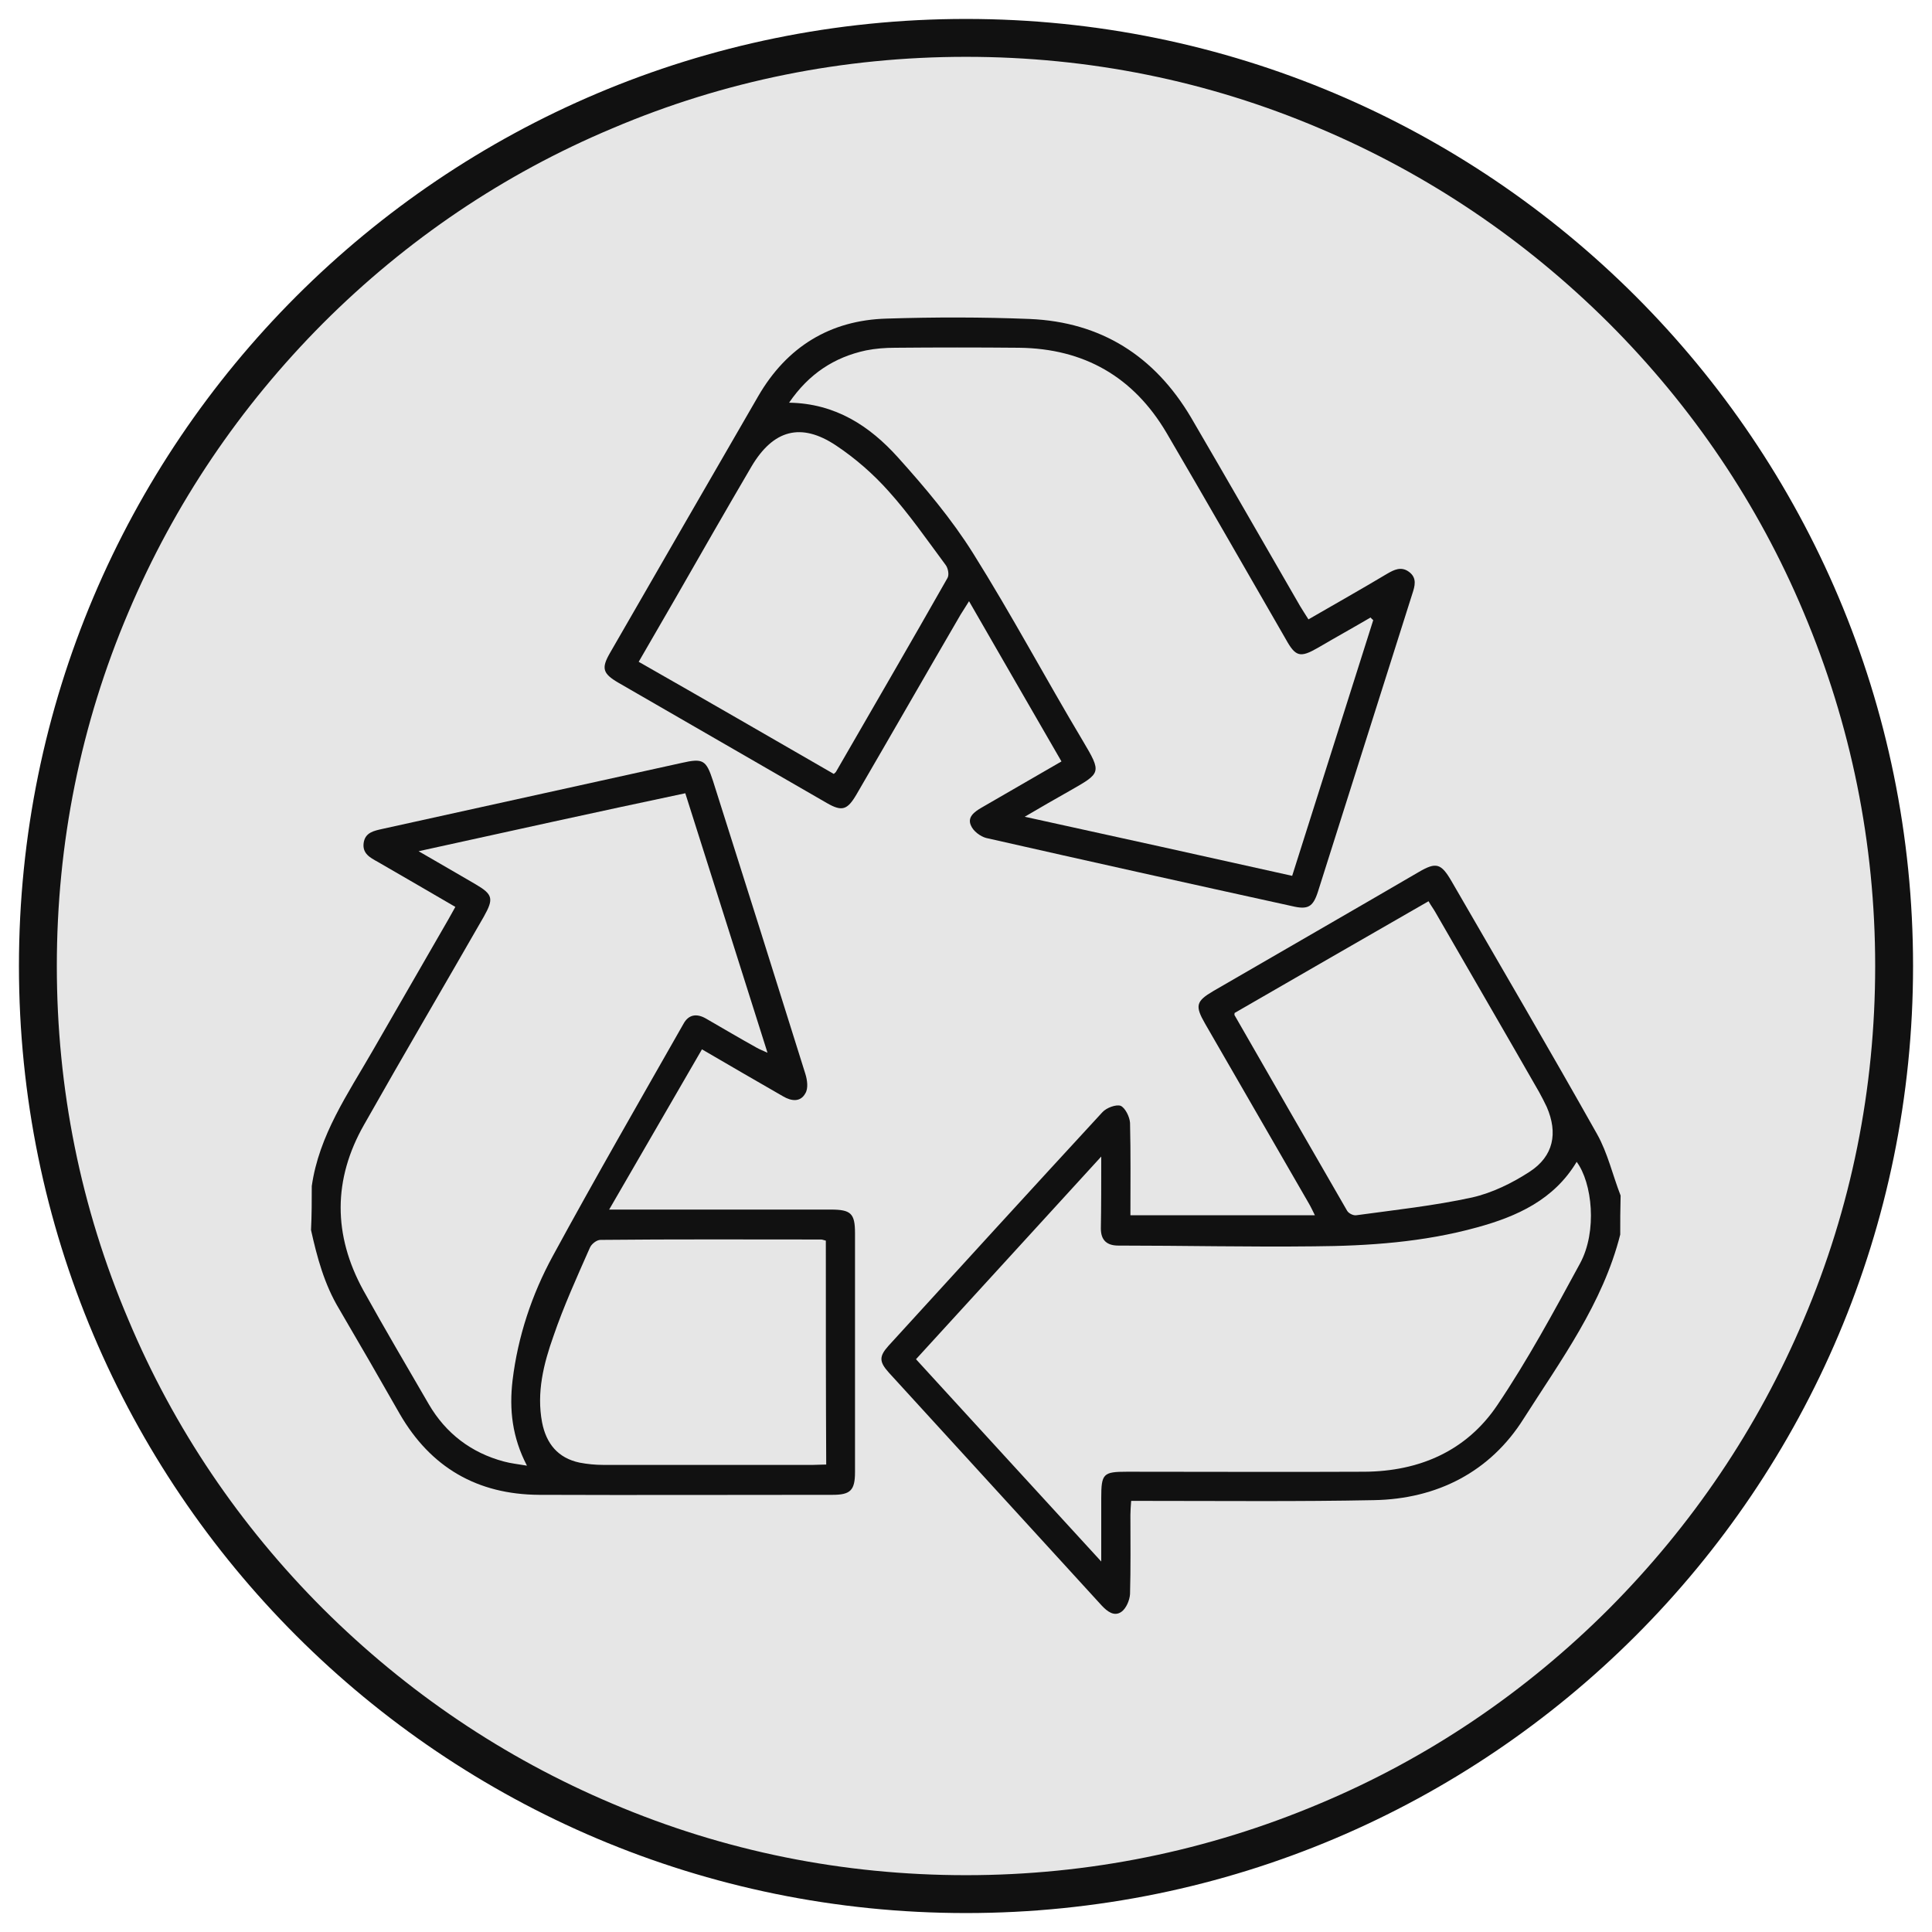 <?xml version="1.0" encoding="utf-8"?>
<!-- Generator: Adobe Illustrator 26.0.3, SVG Export Plug-In . SVG Version: 6.00 Build 0)  -->
<!DOCTYPE svg PUBLIC "-//W3C//DTD SVG 1.1//EN" "http://www.w3.org/Graphics/SVG/1.1/DTD/svg11.dtd">
<svg version="1.1" id="Layer_1" xmlns:x="http://ns.adobe.com/Extensibility/1.0/" xmlns:i="http://ns.adobe.com/AdobeIllustrator/10.0/" xmlns:graph="http://ns.adobe.com/Graphs/1.0/"
	 xmlns="http://www.w3.org/2000/svg" xmlns:xlink="http://www.w3.org/1999/xlink" x="0px" y="0px" viewBox="0 0 510 510"
	 style="enable-background:new 0 0 510 510;" xml:space="preserve">
<style type="text/css">
	.st0{fill:#E6E6E6;}
	.st1{fill:#111111;}
</style>
<g>
	<path class="st0" d="M255,500c-65.4,0-127-25.5-173.2-71.8S10,320.4,10,255c0-65.4,25.5-127,71.8-173.2S189.6,10,255,10
		c65.4,0,127,25.5,173.2,71.8S500,189.6,500,255c0,65.4-25.5,127-71.8,173.2S320.4,500,255,500z"/>
	<path class="st1" d="M255,15c32.4,0,63.8,6.3,93.4,18.9c28.6,12.1,54.2,29.4,76.3,51.4c22,22,39.4,47.7,51.4,76.3
		c12.5,29.6,18.9,61,18.9,93.4s-6.3,63.8-18.9,93.4c-12.1,28.6-29.4,54.2-51.4,76.3c-22,22-47.7,39.4-76.3,51.4
		c-29.6,12.5-61,18.9-93.4,18.9s-63.8-6.3-93.4-18.9c-28.6-12.1-54.2-29.4-76.3-51.4c-22-22-39.4-47.7-51.4-76.3
		C21.3,318.8,15,287.4,15,255s6.3-63.8,18.9-93.4c12.1-28.6,29.4-54.2,51.4-76.3c22-22,47.7-39.4,76.3-51.4
		C191.2,21.3,222.6,15,255,15 M255,5C116.9,5,5,116.9,5,255s111.9,250,250,250s250-111.9,250-250S393.1,5,255,5L255,5z"/>
</g>
<g>
	<path class="st1" d="M82.3,313.1c1.9-13.4,9.5-24.3,16-35.6c6.7-11.6,13.3-23.1,20-34.7c0.6-1.1,1.2-2.1,1.9-3.4
		c-6.9-4-13.7-8-20.5-11.9c-2-1.1-4.1-2.2-3.7-5c0.4-2.8,2.8-3.2,5-3.7c26.3-5.8,52.6-11.6,78.9-17.4c5.7-1.3,6.5-0.8,8.3,4.7
		c8.2,25.8,16.3,51.5,24.4,77.4c0.5,1.6,0.8,3.8,0,5.1c-1.3,2.4-3.7,2.1-5.9,0.8c-7-4-14-8.1-21.4-12.4c-8.1,14-16.1,27.8-24.5,42.3
		c1.7,0,2.8,0,3.9,0c18.2,0,36.4,0,54.6,0c5.3,0,6.4,1,6.4,6.2c0,21,0,42,0,63.1c0,4.8-1.2,6-5.9,6c-25.8,0-51.7,0.1-77.5,0
		c-16.3-0.1-28.6-7.2-36.8-21.4c-5.3-9.3-10.6-18.5-16-27.7c-3.9-6.5-5.8-13.6-7.4-20.8C82.3,320.7,82.3,316.9,82.3,313.1z
		 M110.5,224.7c5.6,3.2,10.3,6,15,8.7c4.6,2.7,4.9,3.8,2.2,8.6c-10.5,18.3-21.2,36.5-31.6,54.9c-8.2,14.4-8.2,29.1-0.2,43.7
		c5.6,10.1,11.5,20.1,17.3,30.1c4.5,7.7,11.2,12.8,19.8,15.1c1.8,0.5,3.8,0.7,6.1,1.1c-3.9-7.5-4.7-14.8-3.8-22.5
		c1.4-11.6,5.1-22.7,10.6-32.8c11.2-20.6,22.9-40.9,34.5-61.3c1.4-2.6,3.6-2.8,6-1.4c4.5,2.6,8.9,5.2,13.4,7.7
		c0.7,0.4,1.5,0.7,2.8,1.3c-7.3-23.2-14.5-45.7-21.7-68.5C157.7,214.3,134.6,219.4,110.5,224.7z M218,327.5
		c-0.5-0.1-0.9-0.3-1.2-0.3c-19.4,0-38.9-0.1-58.3,0.1c-1,0-2.4,1.1-2.8,2.1c-3.4,7.7-6.9,15.4-9.6,23.3c-2.6,7.3-4.5,14.9-3,22.8
		c1.1,5.6,4.2,9.4,9.9,10.6c2.1,0.4,4.2,0.6,6.3,0.6c18.4,0,36.9,0,55.3,0c1.1,0,2.2-0.1,3.5-0.1C218,366.8,218,347.3,218,327.5z"/>
	<path class="st1" d="M427.7,325.9c-4.6,18.2-15.7,33.2-25.5,48.6c-8.8,14-22.8,21.2-39.5,21.5c-19.9,0.4-39.8,0.2-59.7,0.2
		c-1.3,0-2.7,0-4.4,0c-0.1,1.4-0.2,2.6-0.2,3.7c0,7,0.1,13.9-0.1,20.9c-0.1,1.6-1,3.8-2.3,4.7c-1.9,1.3-3.7-0.1-5.2-1.7
		c-18.7-20.5-37.5-41-56.2-61.5c-2.5-2.8-2.6-4.2-0.1-7c18.8-20.6,37.6-41.2,56.5-61.7c1.1-1.2,3.6-2.1,4.8-1.7
		c1.2,0.5,2.4,2.9,2.5,4.5c0.2,8.1,0.1,16.1,0.1,24.4c16.3,0,32.3,0,48.7,0c-0.6-1.2-1.1-2.3-1.7-3.3c-9.1-15.8-18.2-31.5-27.3-47.3
		c-2.7-4.7-2.4-5.9,2.2-8.6c18.1-10.5,36.2-20.9,54.2-31.4c4.6-2.7,5.9-2.3,8.6,2.3c12.9,22.3,25.9,44.5,38.5,66.9
		c2.8,5,4.1,10.8,6.2,16.2C427.7,319.2,427.7,322.5,427.7,325.9z M290.7,305.3c-16.7,18.3-32.7,35.8-48.9,53.5
		c16.2,17.7,32.2,35.2,48.9,53.4c0-6.3,0-11.5,0-16.7c0-6.5,0.5-7,6.8-7c20.9,0,41.8,0.1,62.7,0c14.5-0.1,26.9-5.5,35-17.5
		c8.1-12,15-24.8,21.9-37.5c4.6-8.5,3.2-21.3-0.9-26.8c-6,10-15.7,14.4-26.3,17.3c-14.1,3.9-28.6,4.9-43.1,5
		c-17.2,0.2-34.4-0.2-51.6-0.2c-3,0-4.6-1.4-4.6-4.5C290.7,318.4,290.7,312.4,290.7,305.3z M325.9,267.4c0,0.4-0.1,0.6,0,0.6
		c9.9,17.2,19.8,34.5,29.7,51.6c0.4,0.7,1.6,1.3,2.4,1.2c10.2-1.4,20.5-2.5,30.6-4.7c5.3-1.2,10.6-3.8,15.2-6.8
		c6.3-4.1,7.5-10.2,4.5-17.1c-0.6-1.3-1.3-2.6-2-3.9c-9.1-15.9-18.3-31.7-27.4-47.5c-0.5-0.9-1.2-1.8-1.8-2.9
		C359.7,247.9,342.7,257.7,325.9,267.4z"/>
	<path class="st1" d="M345.4,163.5c7.1-4.1,14-8,20.7-12c1.9-1.1,3.8-2.1,5.9-0.5c2.1,1.6,1.5,3.7,0.8,5.8
		c-8.3,26.2-16.6,52.4-24.9,78.6c-1.3,4-2.6,4.8-6.8,3.8c-26.9-5.9-53.9-11.9-80.8-18c-1.5-0.4-3.4-1.8-4-3.3
		c-1-2.2,0.9-3.6,2.8-4.7c6.9-4,13.8-8,21.1-12.2c-8.1-14-16.1-27.9-24.4-42.3c-0.9,1.5-1.6,2.5-2.2,3.5
		c-9.2,15.8-18.3,31.7-27.5,47.5c-2.4,4.1-3.8,4.6-7.8,2.3c-18.4-10.6-36.7-21.2-55.1-31.8c-4.1-2.4-4.5-3.8-2.2-7.8
		c13.1-22.7,26.1-45.3,39.2-67.9c7.5-12.9,18.9-20,33.9-20.4c12.6-0.4,25.2-0.4,37.7,0.1c18.9,0.8,33,9.8,42.6,26
		c9.7,16.6,19.2,33.2,28.8,49.8C343.9,161.2,344.6,162.2,345.4,163.5z M362.5,163.7c-0.2-0.2-0.5-0.4-0.7-0.7
		c-4.6,2.7-9.3,5.3-13.9,8c-4.7,2.7-5.9,2.4-8.5-2.3c-10.5-18.2-20.9-36.4-31.5-54.5C299.2,99.5,286.2,92,269,91.8
		c-10.9-0.1-21.8-0.1-32.7,0c-2.6,0-5.2,0.2-7.7,0.7c-8.4,1.8-15.1,6.2-20.3,13.8c12.3,0.2,21.3,6.2,28.7,14.4
		c7.2,8,14.2,16.3,19.9,25.4c10.1,16.1,19.1,33,28.9,49.4c5.1,8.6,4.9,8.5-3.5,13.3c-3.7,2.1-7.4,4.2-11.8,6.8
		c24.2,5.3,47.3,10.4,70.6,15.6C348.3,208.5,355.4,186.1,362.5,163.7z M220.1,204.3c0.3-0.3,0.5-0.4,0.6-0.6
		c9.8-17,19.7-34,29.4-51.1c0.5-0.8,0.2-2.6-0.5-3.5c-4.9-6.6-9.6-13.4-15-19.4c-4.1-4.6-8.8-8.7-13.9-12.1
		c-9.3-6.2-16.6-4.1-22.3,5.5c-6.8,11.6-13.5,23.3-20.2,35c-3.1,5.4-6.3,10.9-9.6,16.6C186,184.6,203.1,194.5,220.1,204.3z"/>
</g>
</svg>

